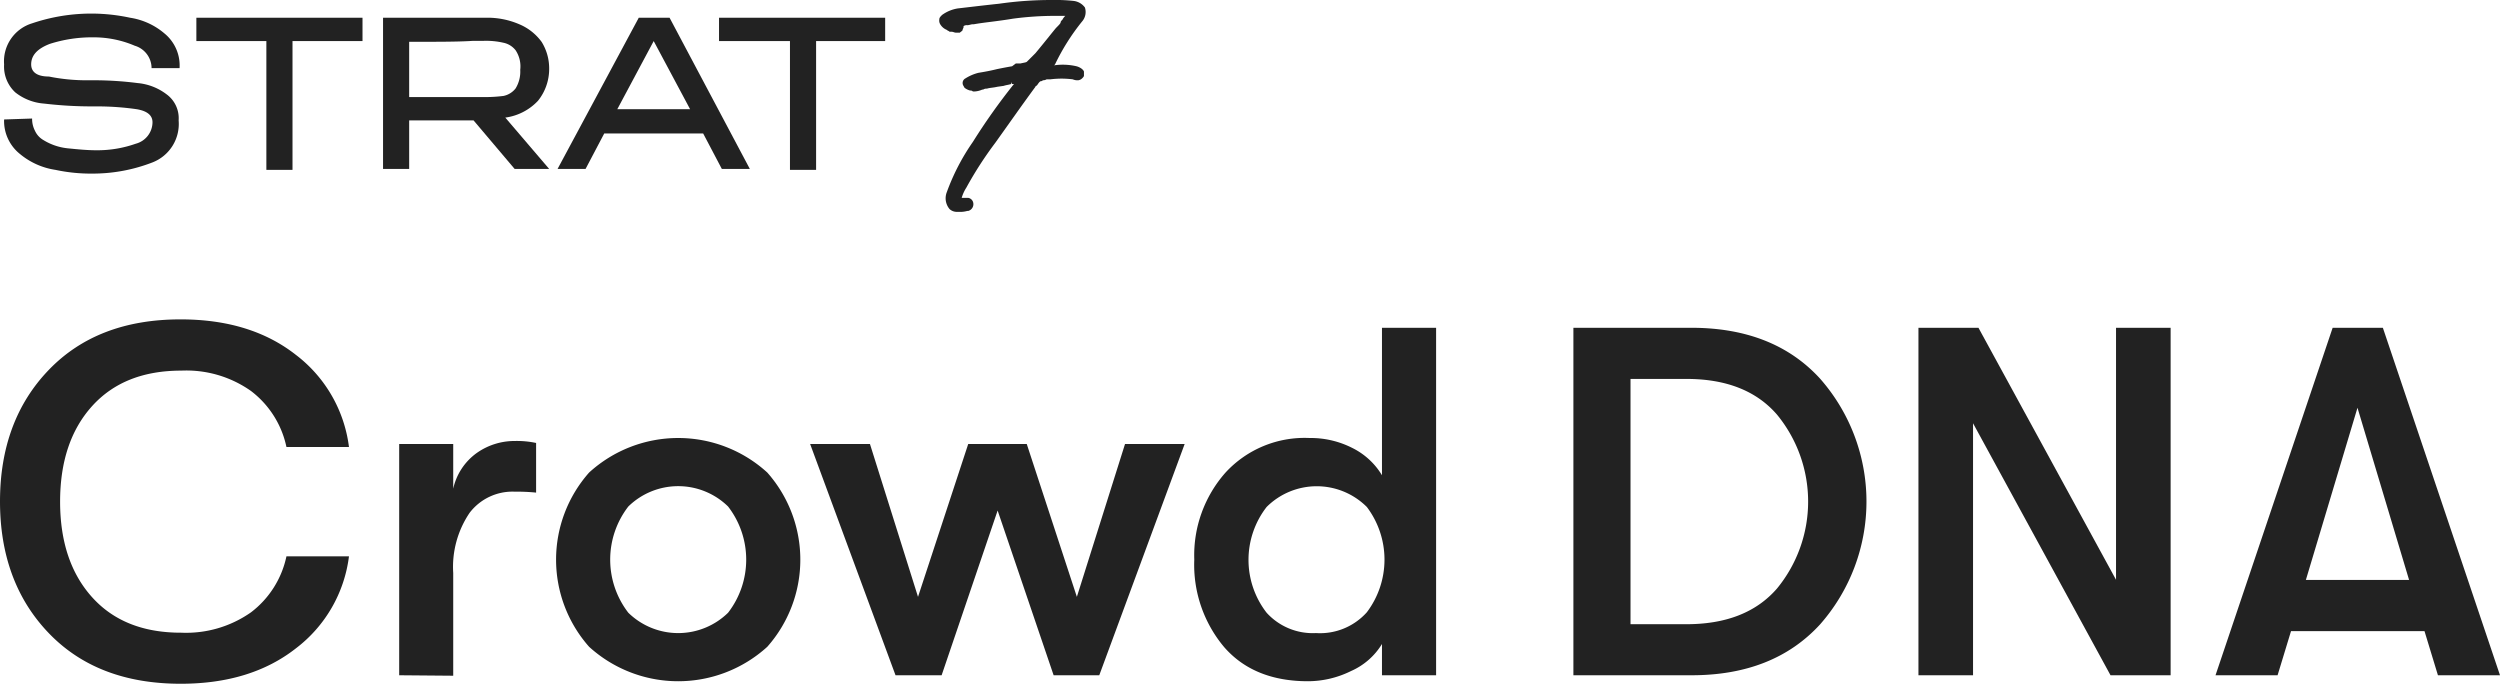 <svg xmlns="http://www.w3.org/2000/svg" viewBox="79.79 48.52 267.86 73.26"><defs><style>.cls-1{fill:none;}.cls-2{fill:#222;}</style></defs><g id="Layer_2" data-name="Layer 2"><g id="Layer_1-2" data-name="Layer 1"><path class="cls-1" d="M135,58a2.83,2.83,0,0,0,.5-2,3.58,3.58,0,0,0-.5-2.1h0a2.22,2.22,0,0,0-1.3-.8,16.35,16.35,0,0,0-2.2-.2h-1.1c-1.4.1-3.7.1-6.8.1v5.9h7.9a16.2,16.2,0,0,0,2.2-.1A2.22,2.22,0,0,0,135,58Z"></path><polygon class="cls-1" points="145.93 60.22 153.73 60.22 149.83 52.92 145.93 60.22"></polygon><path class="cls-2" d="M85.13,53.22a14.87,14.87,0,0,1,4.7-.7,11.17,11.17,0,0,1,4.4.9,2.51,2.51,0,0,1,1.8,2.4h3a4.44,4.44,0,0,0-1.6-3.7,7.4,7.4,0,0,0-3.7-1.7,19.74,19.74,0,0,0-10.5.6,4.25,4.25,0,0,0-3,4.4,3.77,3.77,0,0,0,1.2,3,5.64,5.64,0,0,0,3.1,1.2,43.61,43.61,0,0,0,5.1.3h.6a29.66,29.66,0,0,1,4.2.3c1.2.2,1.7.7,1.7,1.4h0a2.4,2.4,0,0,1-1.8,2.3,12.34,12.34,0,0,1-4.2.7c-1,0-2-.1-3-.2a6.18,6.18,0,0,1-2.7-.9,2.19,2.19,0,0,1-.9-1,2.77,2.77,0,0,1-.3-1.3l-3,.1a4.52,4.52,0,0,0,1.7,3.7,7.73,7.73,0,0,0,3.8,1.7,18.1,18.1,0,0,0,4,.4,17.71,17.71,0,0,0,6.4-1.2,4.42,4.42,0,0,0,2.8-4.5,3.17,3.17,0,0,0-1.3-2.8,6,6,0,0,0-3.1-1.2,37.08,37.08,0,0,0-4.7-.3h-.5a20.24,20.24,0,0,1-4.3-.4c-1.3,0-1.9-.5-1.9-1.3C83.13,54.42,83.83,53.72,85.13,53.22Z"></path><polygon class="cls-2" points="100.83 52.92 108.33 52.92 108.33 66.72 111.13 66.72 111.13 52.92 118.63 52.92 118.63 50.42 100.83 50.42 100.83 52.92"></polygon><path class="cls-2" d="M137.43,59.32a5.43,5.43,0,0,0,1.2-3.4v-.1a5.38,5.38,0,0,0-.8-2.8,5.66,5.66,0,0,0-2.4-1.9,8.57,8.57,0,0,0-3.6-.7h-11v16.2h2.8v-5.2h6.9l4.4,5.2h3.7l-4.7-5.5A5.87,5.87,0,0,0,137.43,59.32Zm-5.9-.4h-7.9V53c3.1,0,5.3,0,6.8-.1h1.1a8.2,8.2,0,0,1,2.2.2,2.22,2.22,0,0,1,1.3.8h0a3.12,3.12,0,0,1,.5,2.1,3.44,3.44,0,0,1-.5,2,2.22,2.22,0,0,1-1.3.8A16.2,16.2,0,0,1,131.53,58.92Z"></path><path class="cls-2" d="M148.23,50.42l-8.7,16.2h3l2-3.8h10.6l2,3.8h3l-8.6-16.2Zm-2.3,9.8,3.9-7.3,3.9,7.3Z"></path><polygon class="cls-2" points="156.83 52.92 164.43 52.92 164.43 66.72 167.23 66.72 167.23 52.92 174.63 52.92 174.63 50.42 156.83 50.42 156.83 52.92"></polygon><path class="cls-2" d="M195.73,50.82a1.54,1.54,0,0,0,.3-1.5,1.76,1.76,0,0,0-1.2-.7,17,17,0,0,0-2.2-.1,39.48,39.48,0,0,0-5.8.4c-1.9.2-3.5.4-4.4.5a3.92,3.92,0,0,0-1.7.7c-.2.2-.3.3-.3.5a.75.75,0,0,0,.1.5,1.44,1.44,0,0,0,.7.6c.1.1.2.1.3.2h.2c.2,0,.3.1.5.1h.4c.1-.1.3-.2.3-.3s.1-.2.1-.3v-.1a.58.58,0,0,1,.4-.1c.2,0,.4-.1.6-.1h.1c1.1-.2,2.4-.3,4.2-.6a34,34,0,0,1,4.5-.3h1.1a1.38,1.38,0,0,0-.3.4c-.1.1-.2.2-.2.3s-.2.3-.5.6c-.5.6-1.2,1.5-2.2,2.7l-.3.3-.1.1-.5.5c-.1.1-.3.1-.7.2h-.5l-.4.3c-.6.1-1.1.2-1.6.3-.8.2-1.4.3-2,.4a4.78,4.78,0,0,0-1.4.6.55.55,0,0,0-.3.5c0,.2.1.3.2.5a1.63,1.63,0,0,0,.6.3.37.37,0,0,1,.3.1h.2a2.35,2.35,0,0,0,.8-.2h.1a.6.6,0,0,1,.4-.1c.3-.1.7-.1,1.1-.2l.7-.1c.3-.1.5-.1.8-.2v-.2h0l.1.2h.2a65.9,65.9,0,0,0-4.4,6.2,23.35,23.35,0,0,0-2.8,5.4,1.79,1.79,0,0,0,.3,1.8,1.14,1.14,0,0,0,.8.3h.2a2.77,2.77,0,0,0,.9-.1h.1a.75.75,0,0,0,.5-1,.66.66,0,0,0-.5-.4h-.7a4.13,4.13,0,0,1,.5-1.1,39.41,39.41,0,0,1,3.1-4.8c1.5-2.1,2.9-4.1,4.3-6a.1.1,0,0,1,.1-.1l.1-.1c.2-.3.3-.4.4-.4a.31.31,0,0,0,.2-.1.76.76,0,0,0,.4-.1h.4a9.64,9.64,0,0,1,2.4,0,1.27,1.27,0,0,0,.6.1.76.76,0,0,0,.4-.2c.1-.1.2-.2.2-.3v-.4c0-.1-.1-.2-.2-.3a1.63,1.63,0,0,0-.6-.3,6.47,6.47,0,0,0-2.4-.1l.1-.1A23.21,23.21,0,0,1,195.73,50.82Z"></path><path class="cls-2" d="M99.15,121.78q-8.93,0-14.14-5.43t-5.22-14.09q0-8.67,5.22-14.1t14.14-5.42q7.5,0,12.34,3.8a14.7,14.7,0,0,1,5.69,9.87h-6.7a10.16,10.16,0,0,0-3.8-6,12,12,0,0,0-7.47-2.18q-6.12,0-9.55,3.8t-3.43,10.24q0,6.43,3.43,10.24t9.55,3.8a12.11,12.11,0,0,0,7.47-2.18,10.16,10.16,0,0,0,3.8-6h6.7a14.66,14.66,0,0,1-5.69,9.86Q106.66,121.78,99.15,121.78Z"></path><path class="cls-2" d="M122.56,120.87V96.09h5.79v4.79a6.4,6.4,0,0,1,2.5-3.81,7,7,0,0,1,4.1-1.3,9.8,9.8,0,0,1,2.28.21v5.32a20.47,20.47,0,0,0-2.28-.1,5.78,5.78,0,0,0-4.84,2.26,10.33,10.33,0,0,0-1.76,6.46v11Z"></path><path class="cls-2" d="M162,117.82a14.19,14.19,0,0,1-19.09,0,14.08,14.08,0,0,1,0-18.67,14.16,14.16,0,0,1,19.09,0,14.08,14.08,0,0,1,0,18.67Zm-14.89-3.65a7.64,7.64,0,0,0,10.69,0,9.31,9.31,0,0,0,0-11.38,7.64,7.64,0,0,0-10.69,0,9.31,9.31,0,0,0,0,11.38Z"></path><path class="cls-2" d="M175.74,120.87l-9.15-24.78H173l5.15,16.38,5.38-16.38h6.27l5.37,16.38,5.16-16.38h6.39l-9.15,24.78h-4.89l-6-17.65-6,17.65Z"></path><path class="cls-2" d="M227.86,83.64h5.8v37.23h-5.8v-3.35a7.33,7.33,0,0,1-3.32,2.9,10.45,10.45,0,0,1-4.6,1.09q-5.81,0-9-3.67a13.71,13.71,0,0,1-3.19-9.36,13.37,13.37,0,0,1,3.35-9.33,11.51,11.51,0,0,1,9-3.7,9.83,9.83,0,0,1,4.57,1.06,7.69,7.69,0,0,1,3.19,2.93Zm-7.07,32.71a6.73,6.73,0,0,0,5.45-2.23,9.36,9.36,0,0,0,0-11.28,7.6,7.6,0,0,0-10.74,0,9.24,9.24,0,0,0,0,11.33A6.68,6.68,0,0,0,220.79,116.35Z"></path><path class="cls-2" d="M248.37,120.87V83.64H261q8.82,0,13.8,5.45a19.92,19.92,0,0,1,0,26.33q-5,5.46-13.8,5.45Zm6.12-5.47h6q6.38,0,9.7-3.83a14.68,14.68,0,0,0,0-18.62q-3.31-3.83-9.7-3.83h-6Z"></path><path class="cls-2" d="M285.34,120.87V83.64h6.43l14.74,27v-27h5.85v37.23h-6.44l-14.73-27v27Z"></path><path class="cls-2" d="M341,120.87l-1.44-4.73h-14.3l-1.44,4.73h-6.65l12.55-37.23h5.38l12.55,37.23Zm-14.15-10.21h11.06l-5.53-18.45Z"></path><rect class="cls-1" width="428" height="188.02"></rect></g></g></svg>